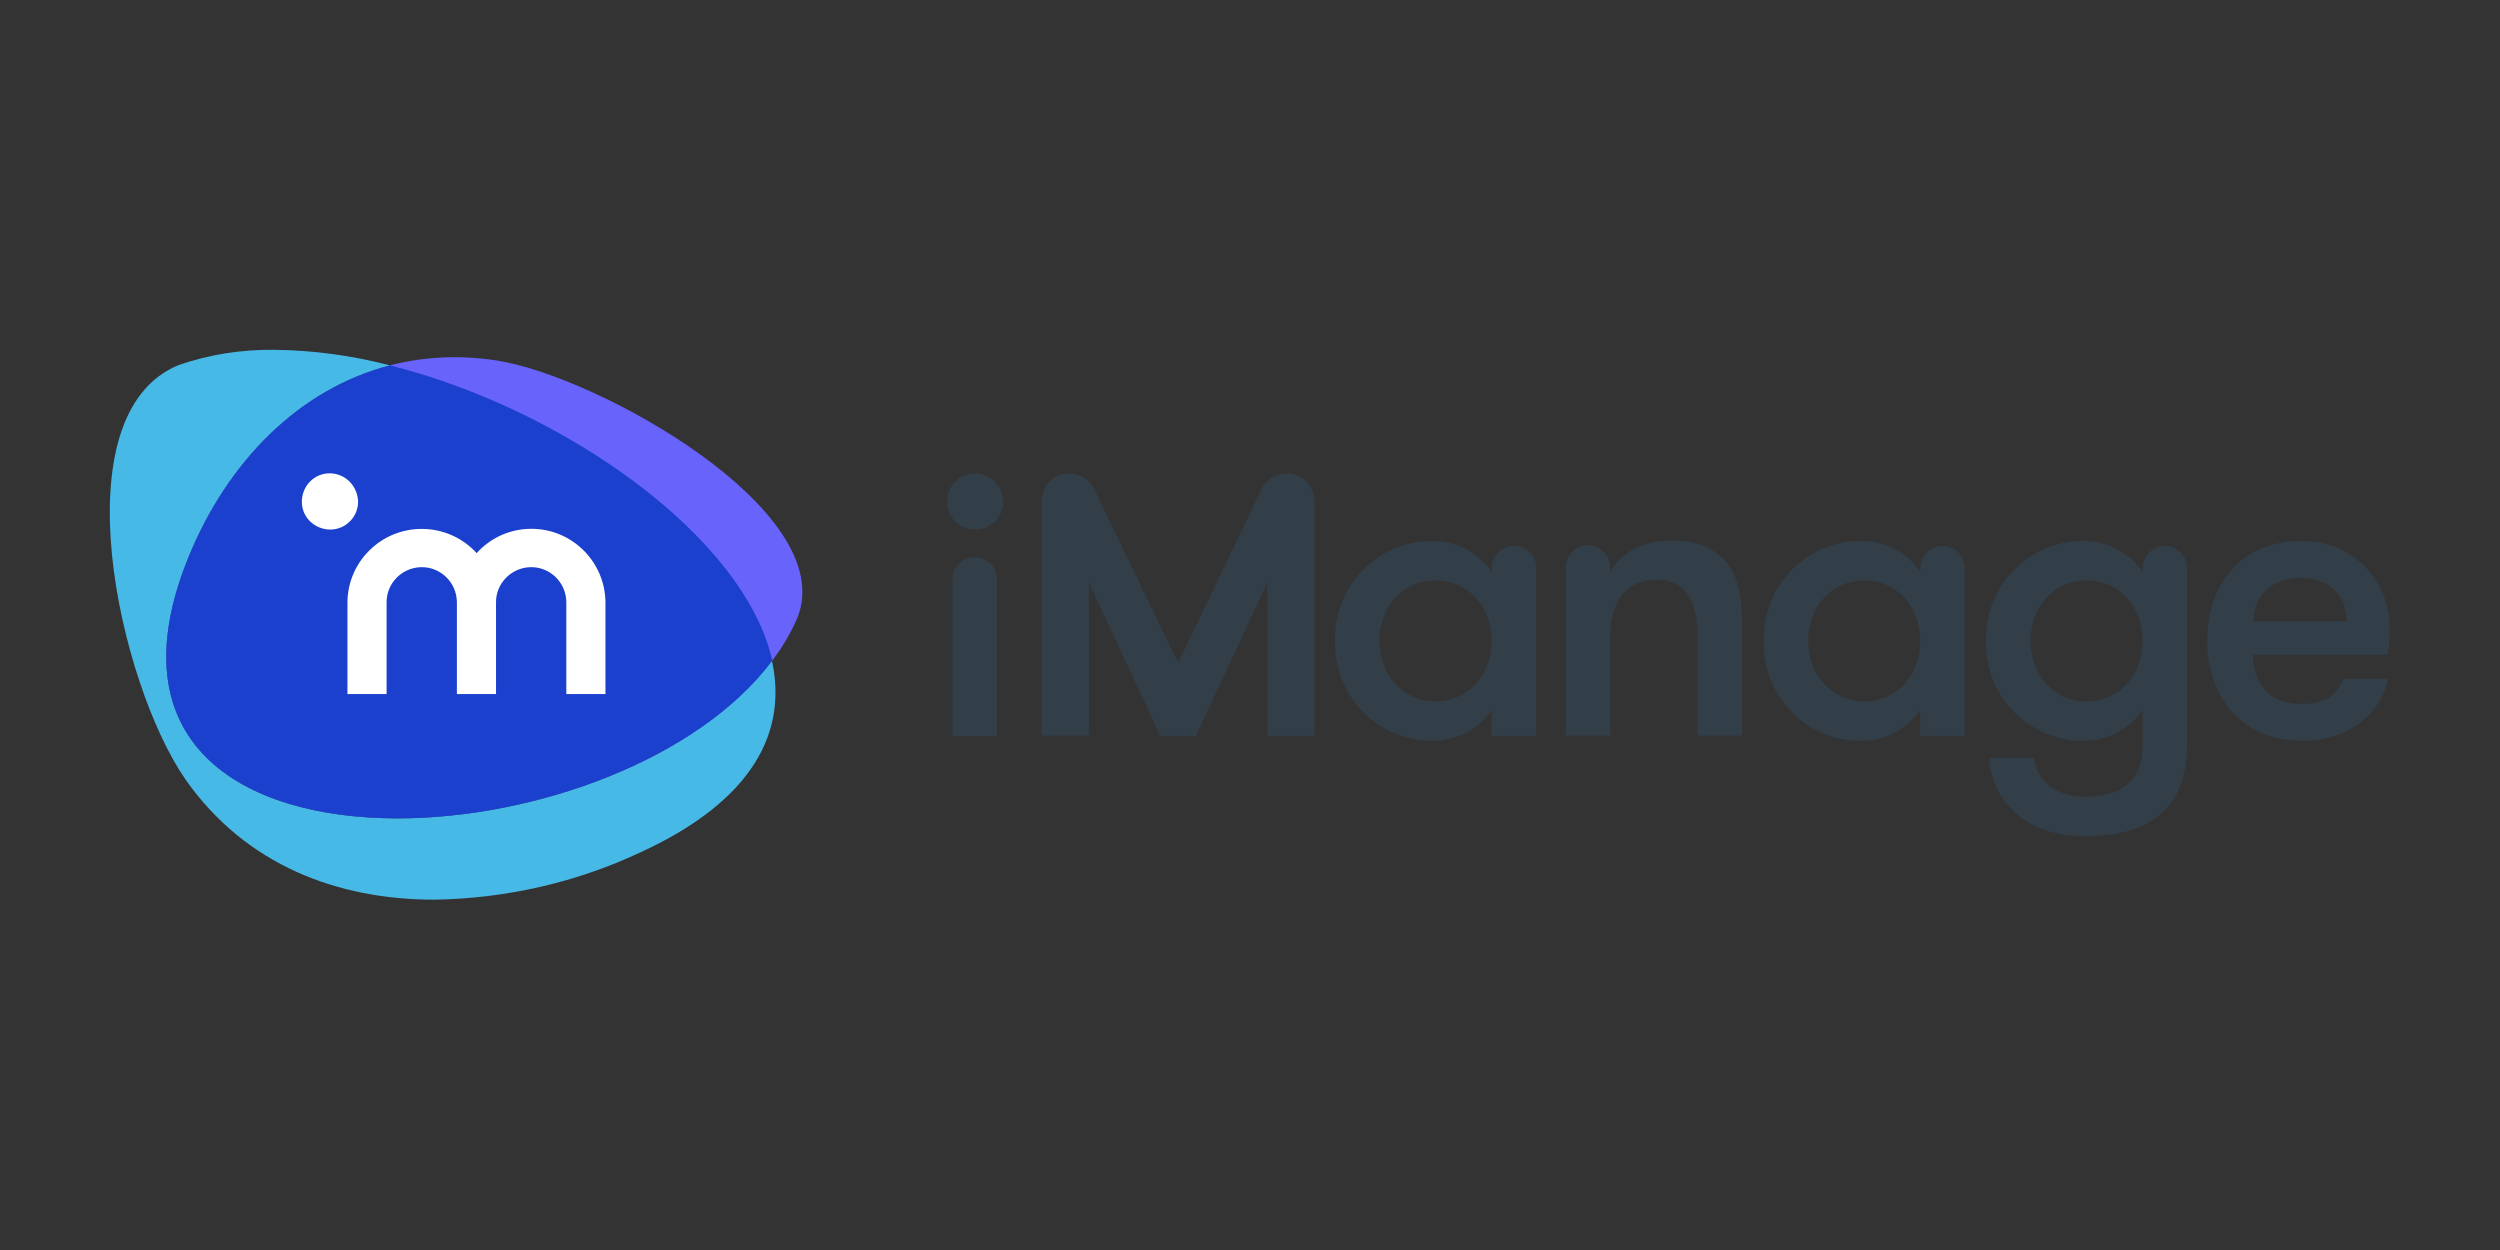 <svg xmlns:inkscape="http://www.inkscape.org/namespaces/inkscape" xmlns:sodipodi="http://sodipodi.sourceforge.net/DTD/sodipodi-0.dtd" xmlns="http://www.w3.org/2000/svg" xmlns:svg="http://www.w3.org/2000/svg" id="layer" x="0px" y="0px" viewBox="0 0 1000 500" xml:space="preserve" width="1000" height="500"><rect x="0" y="0" width="1000" height="500" fill="#333333" stroke="none"/><defs id="defs5"></defs> <style type="text/css" id="style1"> .st0{fill:#6763FB;} .st1{fill:#47B9E7;} .st2{fill:#1A40CD;} .st3{fill:#FFFFFF;} .st4{fill:#323E48;} </style> <g id="g5" transform="matrix(1.52,0,0,1.52,5.976,-236.73)" style="stroke-width:0.658"><path class="st0" d="M 126.7,250.6 C 89.4,244.9 59.6,268.3 45.7,302.3 6.2,399.1 178.1,383.6 206,318.1 216.8,290 153.1,254.6 126.7,250.6" id="path1" style="stroke-width:0.658"></path><path class="st1" d="m 100.7,371.1 c -41.6,0 -74.8,-20.3 -55,-68.8 10.2,-24.9 29,-44.2 53,-50.4 -10,-2.6 -20.2,-4 -30.5,-4.1 -8.5,-0.1 -17,1.2 -25.1,4 -31.8,13 -15.6,84.1 1.8,109.1 15.9,22.6 40.1,31.6 65.5,31.6 18.8,-0.3 37.3,-4.5 54.3,-12.5 29.8,-13.7 38.6,-31.9 34.5,-50.4 -19.3,25.9 -62.1,41.5 -98.5,41.5" id="path2" style="stroke-width:0.658"></path><path class="st2" d="m 98.7,251.9 c -24,6.2 -42.8,25.4 -53,50.4 -19.8,48.5 13.4,68.8 55,68.8 36.4,0 79.2,-15.6 98.6,-41.5 C 192,296.9 144.2,263.3 98.7,251.9" id="path3" style="stroke-width:0.658"></path><path class="st3" d="m 135.9,294.9 c -5.5,0 -10.7,2.3 -14.4,6.4 -7.3,-8 -19.7,-8.5 -27.6,-1.3 -4.1,3.7 -6.4,8.9 -6.4,14.4 v 24 h 10.3 v -24 c -0.1,-5.1 4,-9.3 9.1,-9.4 5.1,-0.1 9.3,4 9.4,9.1 0,0.1 0,0.2 0,0.3 v 24 h 10.3 v -24 c -0.1,-5.1 4,-9.3 9.1,-9.4 5.1,-0.1 9.3,4 9.4,9.1 0,0.1 0,0.2 0,0.3 v 24 h 10.3 v -24 c 0,-10.7 -8.7,-19.5 -19.5,-19.5 M 82.8,280.3 c -4.1,0 -7.3,3.4 -7.3,7.5 0,4.1 3.4,7.3 7.5,7.3 4,0 7.3,-3.3 7.3,-7.3 -0.1,-4.2 -3.4,-7.5 -7.5,-7.5" id="path4" style="stroke-width:0.658"></path><path class="st4" d="m 252.6,302.4 v 0 c -3.2,0 -5.9,2.6 -5.9,5.9 0,0 0,0 0,0 v 41.2 h 11.7 v -41.2 c 0.1,-3.2 -2.5,-5.9 -5.8,-5.9 0,0 0,0 0,0 m 75.5,-18 -22,45.8 -22.1,-45.8 c -1.8,-3.6 -6.1,-5.1 -9.7,-3.4 -2.5,1.2 -4.1,3.8 -4.1,6.5 v 61.8 h 12.4 V 309 l 18.8,40.4 h 9.4 L 329.6,309 v 40.4 H 342 v -61.8 c 0,-4 -3.3,-7.3 -7.3,-7.3 -2.9,0 -5.4,1.6 -6.6,4.1 m 66.4,15 c -3.2,0 -5.9,2.6 -5.9,5.9 v 0.9 c -3.5,-5.1 -9.3,-8.1 -15.5,-8.1 -14.1,-0.1 -25.6,11.3 -25.7,25.4 0,0.3 0,0.6 0,0.9 -0.4,14.1 10.7,25.9 24.8,26.3 0.3,0 0.6,0 0.9,0 6.2,0 12,-3 15.5,-8.1 v 6.8 h 11.7 v -44.3 c 0.1,-3.1 -2.5,-5.7 -5.8,-5.7 m -20.7,40.9 c -8.8,0 -14.7,-7.3 -14.7,-15.9 0,-8.6 5.8,-15.9 14.7,-15.9 9.1,0 14.8,7.3 14.8,15.9 0,8.6 -5.8,15.9 -14.8,15.9 m 77.4,-35.5 c -2.8,-4.2 -7.9,-6.8 -15.1,-6.8 -7.5,0 -13.2,2.9 -16.3,8.3 v -1.1 c 0.1,-3.2 -2.5,-5.9 -5.7,-6 -3.2,-0.1 -5.9,2.5 -6,5.7 0,0.1 0,0.2 0,0.2 v 44.2 h 11.7 v -25.9 c 0,-8.6 3.8,-15.1 12.1,-15.1 8.4,0 10.9,6.6 10.9,15.1 v 25.9 h 11.7 v -29.8 c -0.1,-6.7 -0.8,-10.9 -3.3,-14.7 m 56.1,-5.4 c -3.2,0 -5.9,2.6 -5.9,5.9 v 0.9 c -3.5,-5.1 -9.3,-8.1 -15.5,-8.1 -14.1,-0.1 -25.6,11.3 -25.7,25.4 0,0.3 0,0.6 0,0.9 -0.4,14.1 10.7,25.9 24.8,26.3 0.3,0 0.6,0 0.9,0 6.2,0 12,-3 15.5,-8.1 v 6.8 h 11.7 v -44.3 c 0,-3.1 -2.6,-5.7 -5.8,-5.7 m -20.7,40.9 c -8.8,0 -14.7,-7.3 -14.7,-15.9 0,-8.6 5.8,-15.9 14.7,-15.9 9.1,0 14.8,7.3 14.8,15.9 0,8.6 -5.8,15.9 -14.8,15.9 m 79.2,-40.9 c -3.2,0 -5.9,2.6 -5.9,5.9 v 0.9 c -3.5,-5.1 -9.3,-8.1 -15.5,-8.1 -14.1,-0.1 -25.6,11.3 -25.7,25.4 0,0.3 0,0.6 0,0.9 -0.4,14.1 10.7,25.9 24.8,26.3 0.3,0 0.6,0 0.9,0 6.2,0 12,-3 15.5,-8.1 v 9.3 c 0,9.4 -5.7,13.5 -15.1,13.5 -8.5,0 -12.8,-4.8 -13.5,-10.2 h -11.8 c 0.7,10.4 8.6,20.6 25.3,20.6 16.7,0 26.8,-7.1 26.8,-23.9 v -46.7 c 0,-3.2 -2.6,-5.8 -5.8,-5.8 m -20.7,40.9 c -8.8,0 -14.7,-7.3 -14.7,-15.9 0,-8.6 5.8,-15.9 14.7,-15.9 9.1,0 14.8,7.3 14.8,15.9 0,8.6 -5.8,15.9 -14.8,15.9 m 57,0.7 c -9.5,0 -13,-5.8 -13.2,-13 h 35.5 c 0.4,-2.4 0.6,-4.9 0.5,-7.3 0,-12.5 -10.1,-22.6 -22.6,-22.6 -0.2,0 -0.4,0 -0.6,0 -15.8,0 -24.8,11.3 -24.8,26.3 0,13.6 8.2,26.3 25.1,26.3 12.8,0 20.9,-7.8 22.5,-16.3 h -11.7 c -1.5,3.5 -4,6.5 -10.7,6.6 m -0.6,-33.2 c 7.1,0 12.1,4.4 12.1,11.4 h -24.5 c 0,-7.3 5.5,-11.4 12.4,-11.4 M 252.6,280.3 c -4.1,0 -7.4,3.4 -7.3,7.5 0,4.1 3.4,7.4 7.5,7.3 4,0 7.3,-3.3 7.3,-7.3 -0.1,-4.1 -3.4,-7.5 -7.5,-7.5" id="path5" style="stroke-width:0.658"></path></g> </svg>